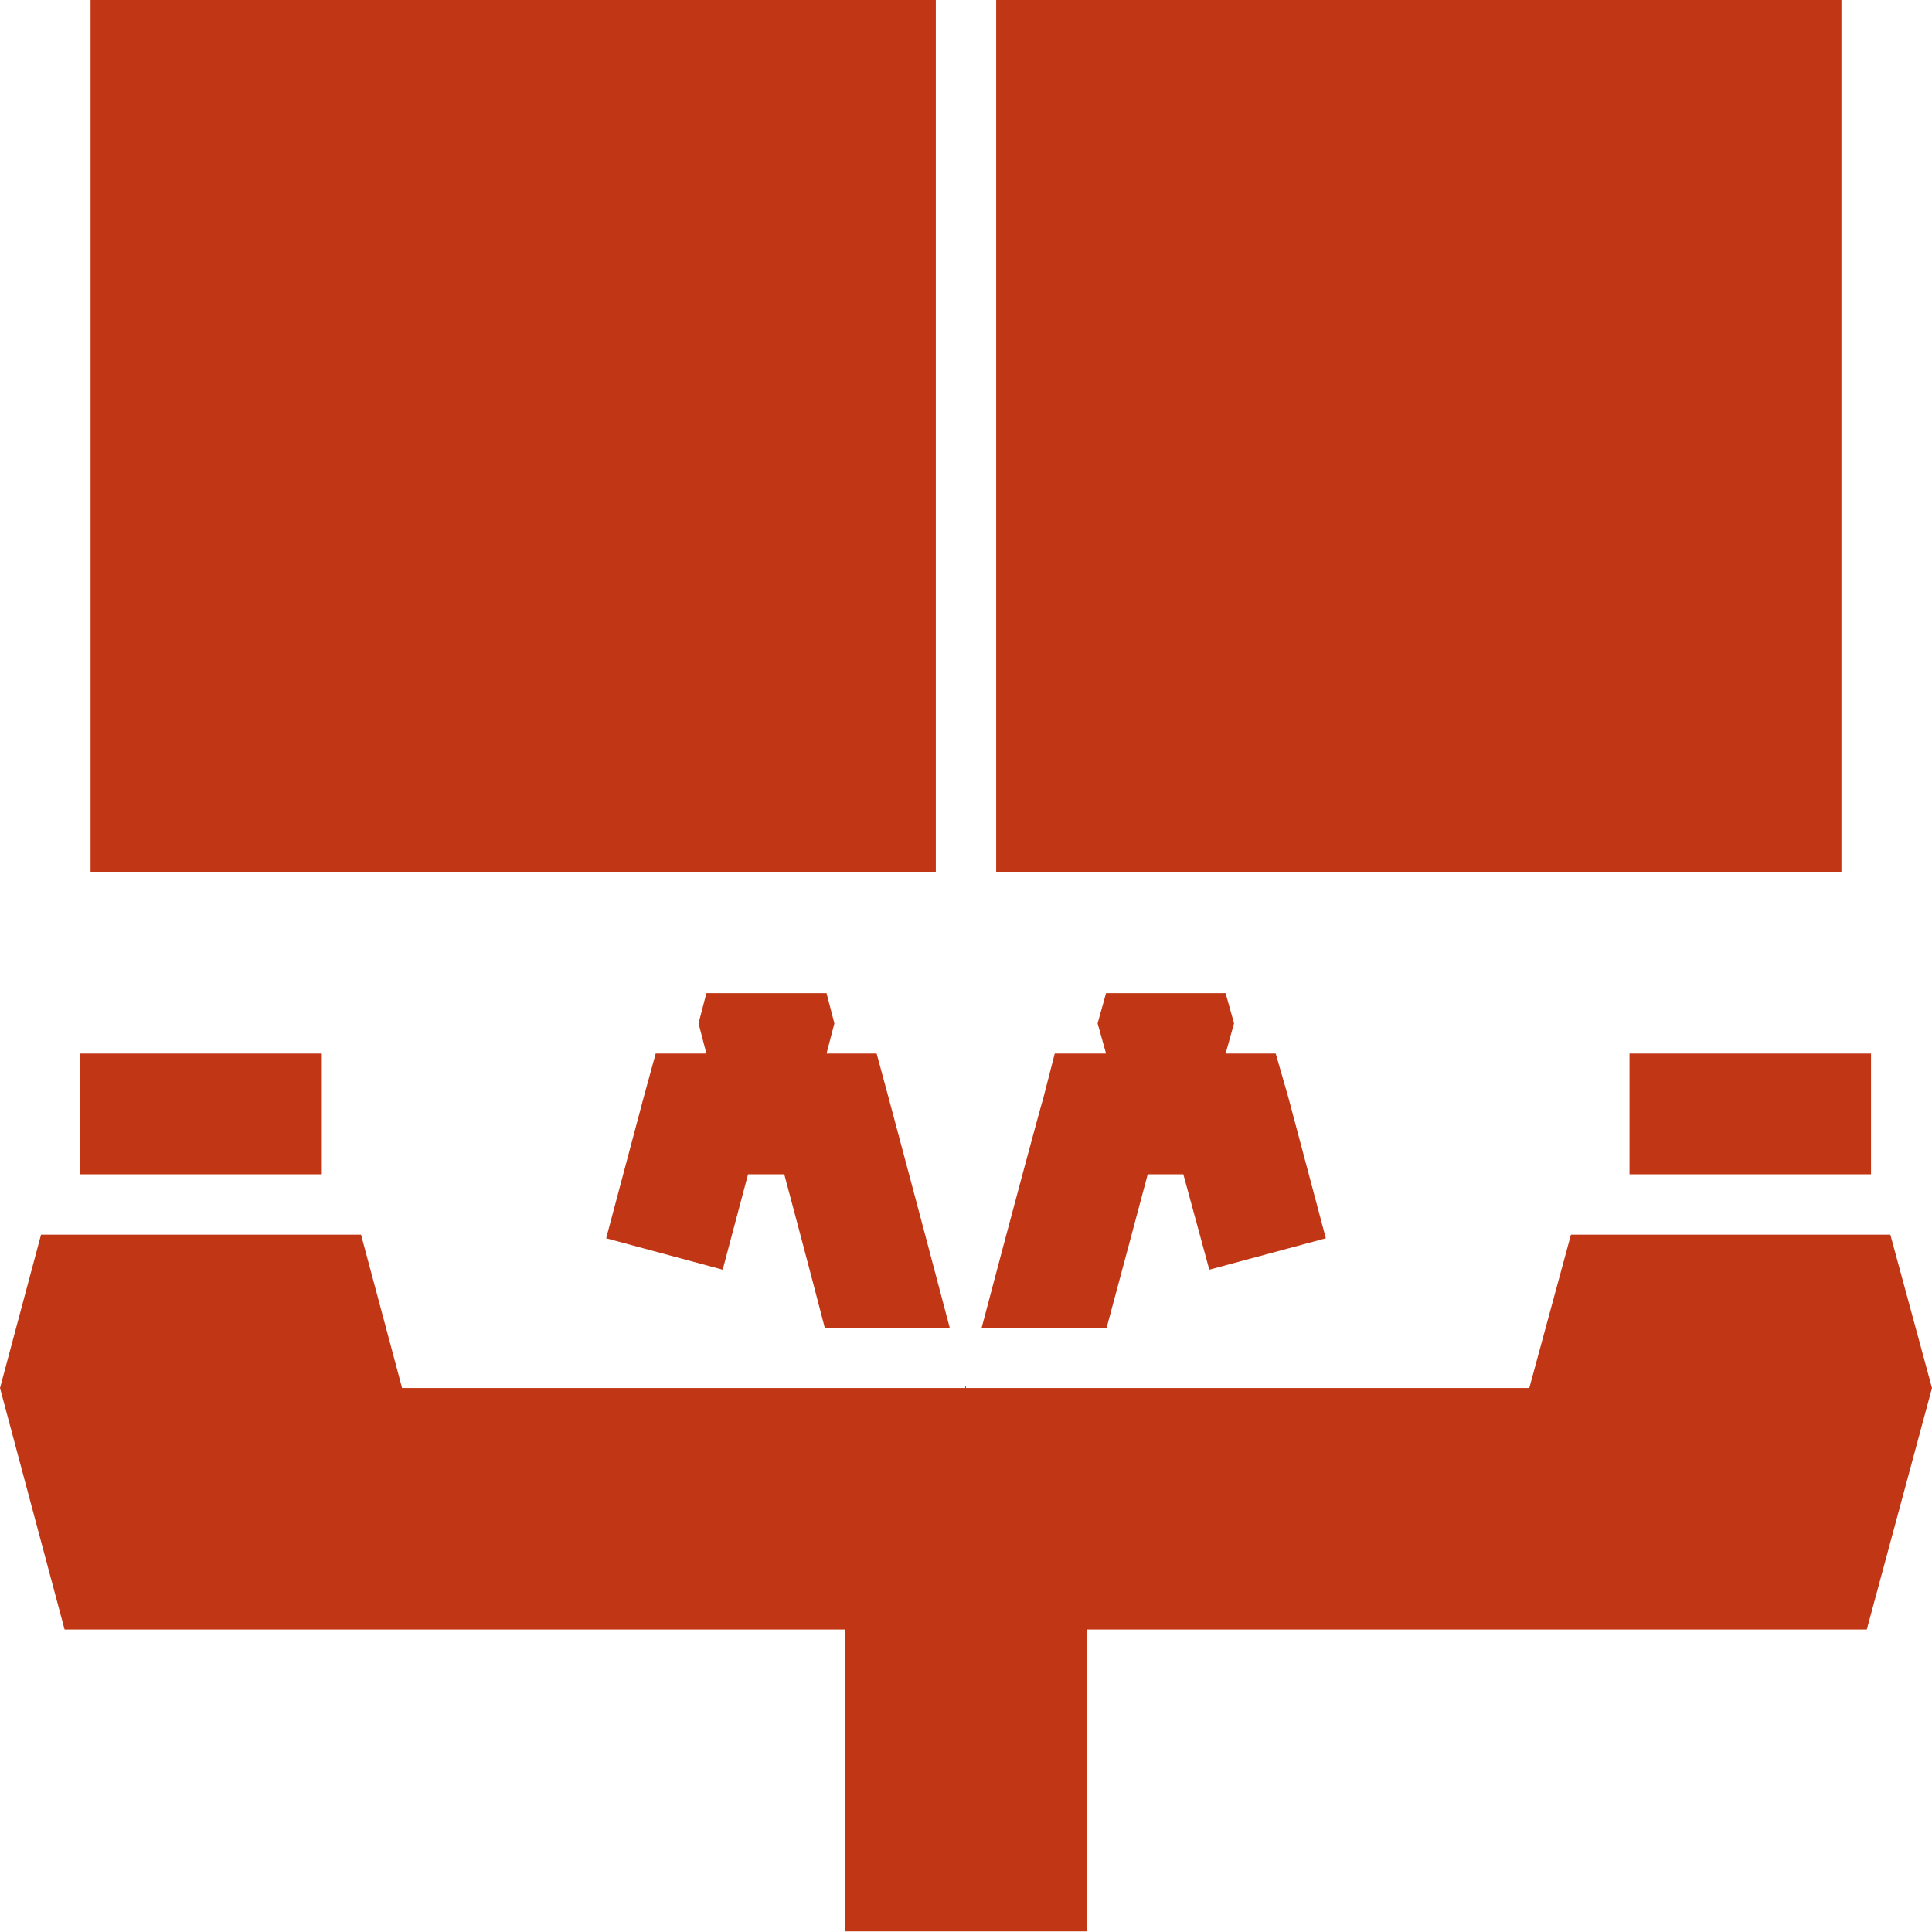 <?xml version="1.0" encoding="UTF-8"?>
<svg id="_24_hour_access" data-name="24 hour access" xmlns="http://www.w3.org/2000/svg" viewBox="0 0 32 32">
  <defs>
    <style>
      .cls-1 {
        fill: #c13614;
        stroke-width: 0px;
      }
    </style>
  </defs>
  <rect class="cls-1" x="26.99" y="17.45" width="4" height="2"/>
  <rect class="cls-1" x="1.33" y="17.45" width="4" height="2"/>
  <rect class="cls-1" x="1.5" width="14" height="14.45"/>
  <rect class="cls-1" x="16.5" width="14" height="14.45"/>
  <path class="cls-1" d="m16.01,22.99h-.02s0-.02.01-.04c0,.02,0,.03,0,.04Z"/>
  <polygon class="cls-1" points="32 22.99 30.92 26.99 18 26.99 18 31.99 14 31.99 14 26.99 1.07 26.99 0 22.99 .68 20.45 5.98 20.45 6.66 22.99 25.33 22.99 26.02 20.45 31.31 20.45 32 22.99"/>
  <g>
    <path class="cls-1" d="m16.01,22.99h-.02s0-.02.01-.04c0,.02,0,.03,0,.04Z"/>
    <path class="cls-1" d="m21.96,20.51l-1.93.52-.43-1.58h-.59c-.17.64-.43,1.61-.68,2.54h-2.07c.45-1.71,1-3.75,1.02-3.8l.19-.74h.85l-.14-.5.14-.5h1.98l.14.5-.14.5h.83l.21.73s.62,2.33.62,2.33Z"/>
  </g>
  <g>
    <path class="cls-1" d="m15.73,21.99h-2.07c-.24-.93-.5-1.9-.67-2.54h-.6l-.42,1.58-1.93-.52s.61-2.29.62-2.33l.2-.73h.84l-.13-.5.13-.5h1.99l.13.5-.13.5h.83l.2.74s.56,2.09,1.01,3.8Z"/>
    <path class="cls-1" d="m16.01,22.99h-.02s0-.02.01-.04c0,.02,0,.03,0,.04Z"/>
  </g>
</svg>